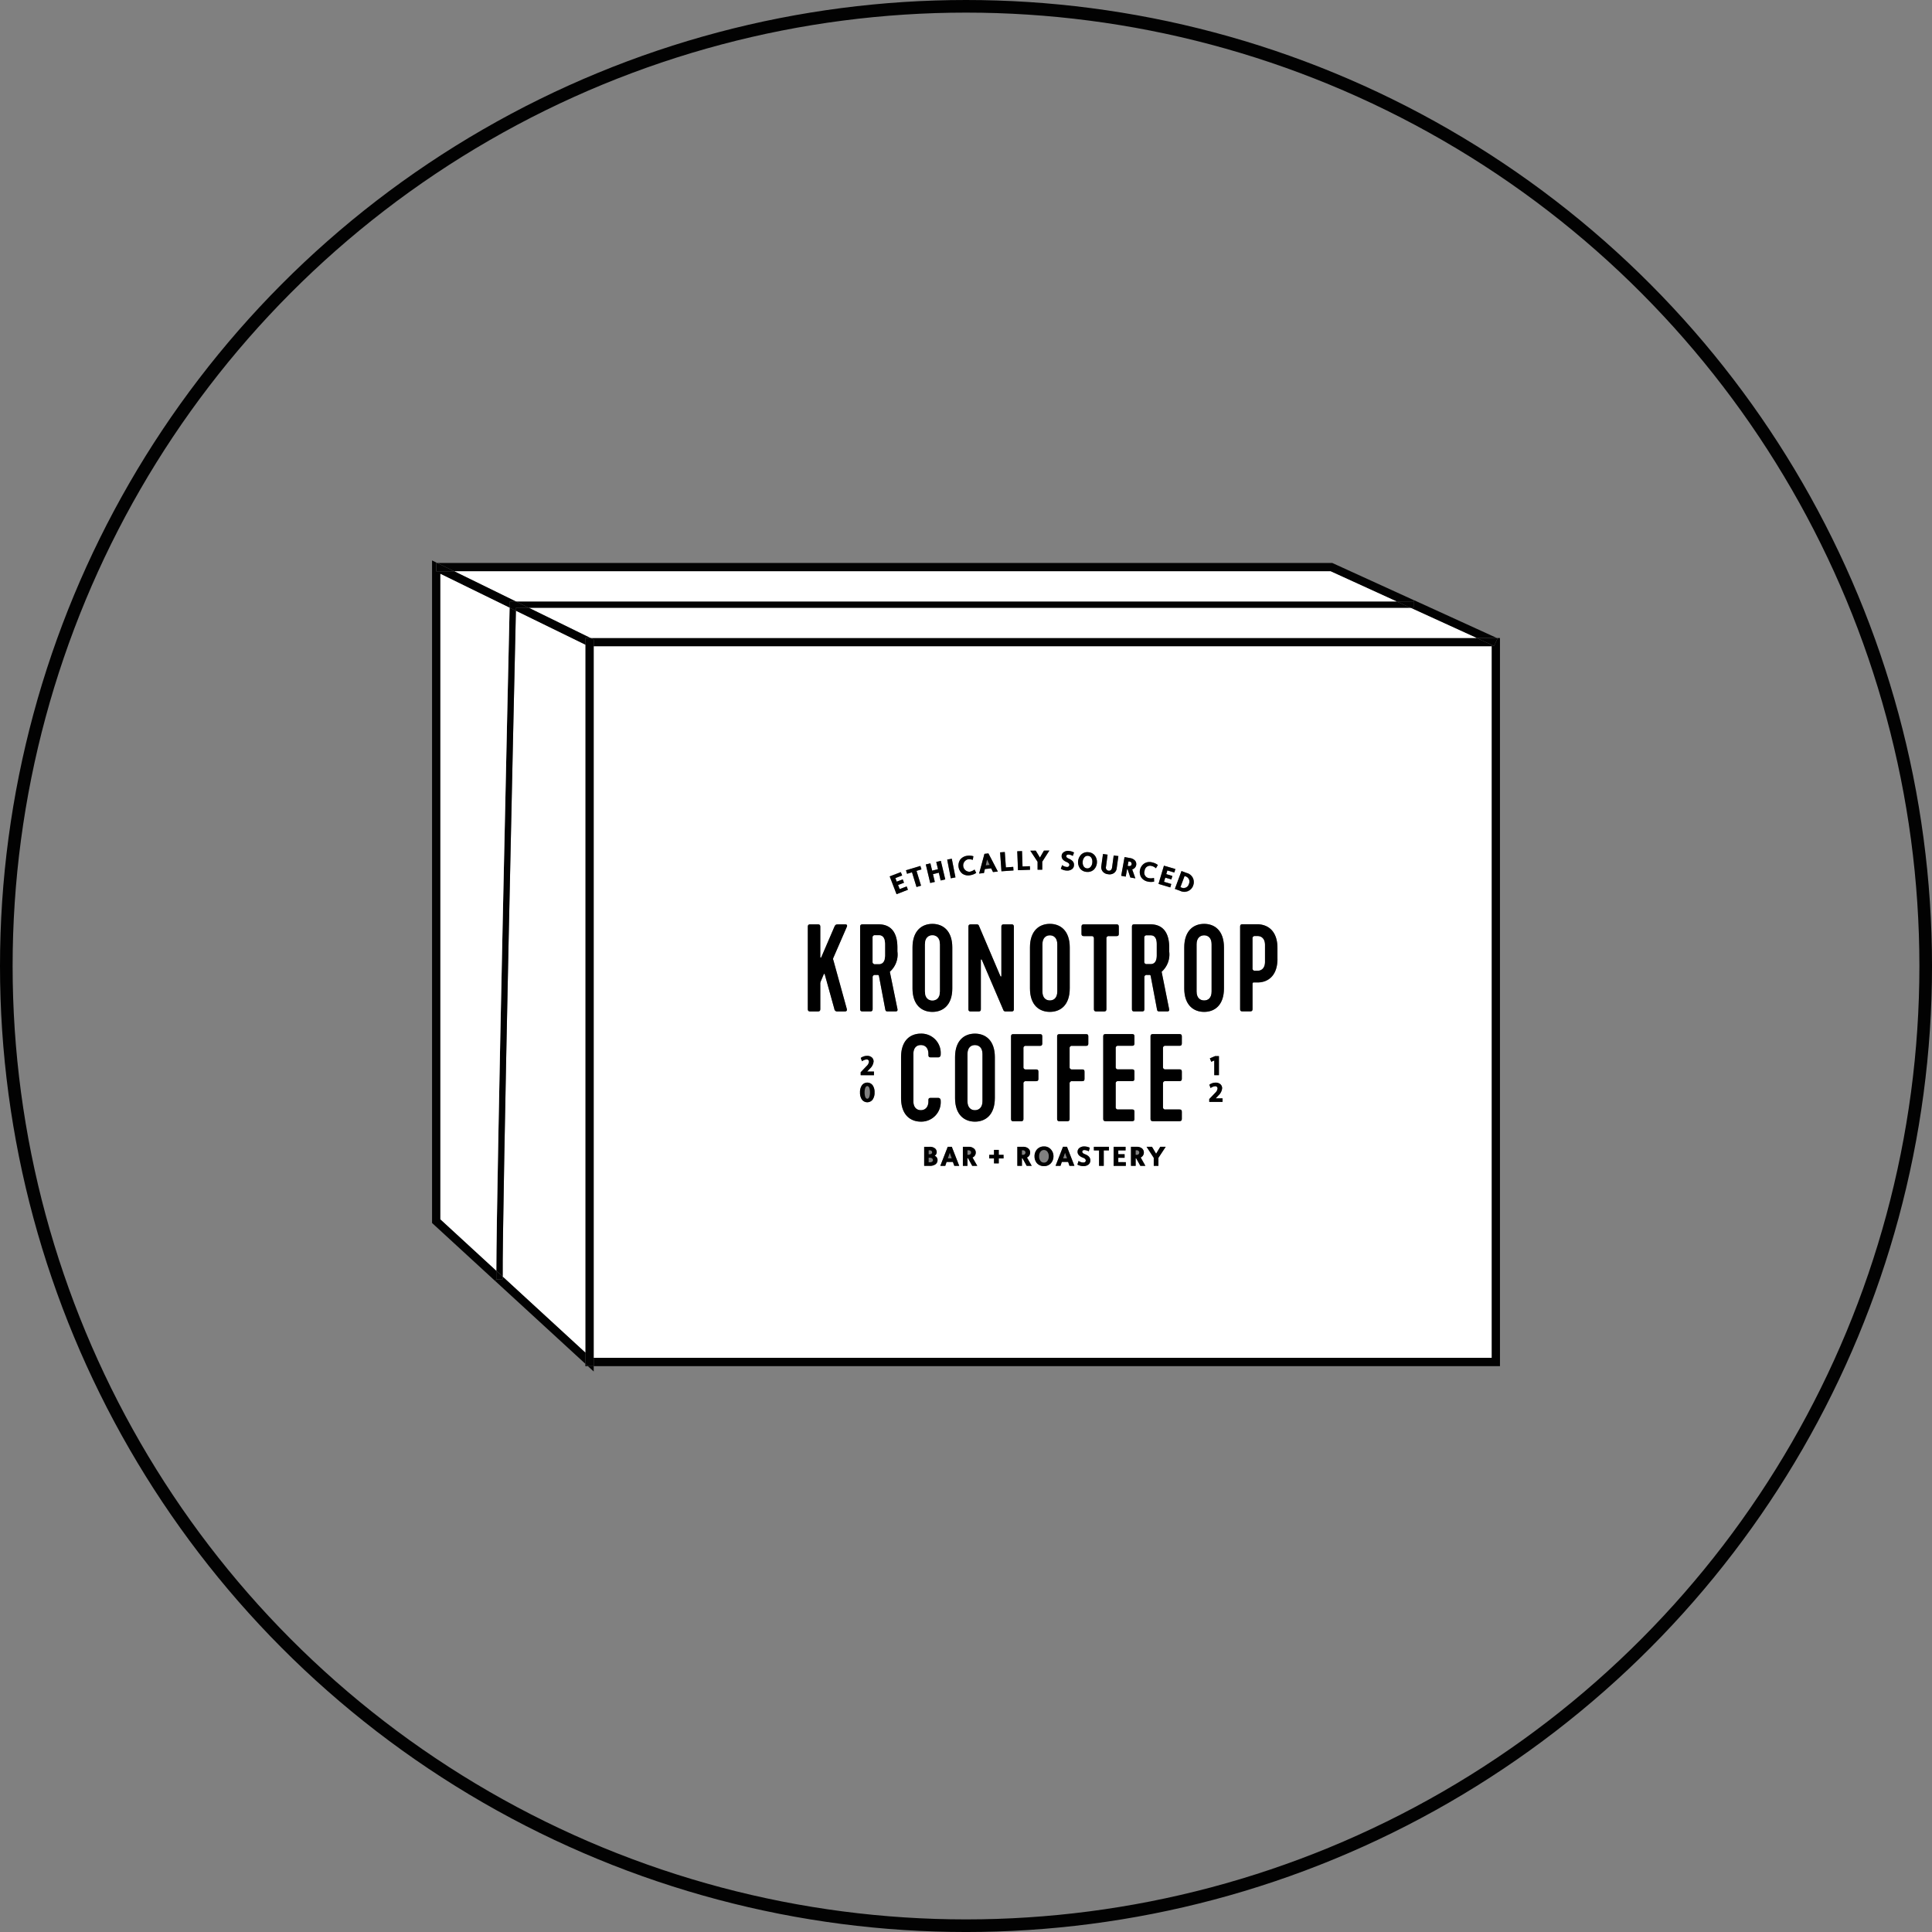 <svg id="_3" data-name="3" xmlns="http://www.w3.org/2000/svg" width="153.089" height="153.089" viewBox="0 0 153.089 153.089">
  <rect x="0" y="0" width="153.089" height="153.089" fill="#808080" stroke="none"/>
  <circle id="Ellipse_11" data-name="Ellipse 11" cx="76.045" cy="76.045" r="76.045" transform="translate(0.5 0.5)" fill="none" stroke="#020202" stroke-width="1"/>
  <g id="Group_107" data-name="Group 107" transform="translate(34.234 44.407)">
    <path id="Path_257" data-name="Path 257" d="M134.789,102.813a.179.179,0,0,1,.172.212c-.013.106-.113.159-.238.139l-.073-.013.066-.351Z" transform="translate(-79.529 -78.949)" fill="#fff"/>
    <path id="Path_258" data-name="Path 258" d="M141.351,104.566a.471.471,0,1,1-.331.881l-.06-.02.331-.888.06.026Z" transform="translate(-81.66 -79.536)" fill="#fff"/>
    <path id="Path_259" data-name="Path 259" d="M129.958,102.288a.605.605,0,0,1,.073.371.582.582,0,0,1-.139.351.329.329,0,0,1-.285.113.352.352,0,0,1-.265-.166.621.621,0,0,1-.073-.364.583.583,0,0,1,.139-.351.319.319,0,0,1,.285-.113A.327.327,0,0,1,129.958,102.288Z" transform="translate(-77.712 -78.721)" fill="#fff"/>
    <path id="Path_260" data-name="Path 260" d="M116.676,125.479v3.742c0,.51-.291.709-.6.709s-.589-.2-.589-.709v-3.742c0-.517.285-.709.589-.709S116.676,124.962,116.676,125.479Z" transform="translate(-73.06 -86.367)" fill="#fff"/>
    <path id="Path_261" data-name="Path 261" d="M150.577,112.439v1.331c0,.51-.285.709-.589.709h-.2a.179.179,0,0,1-.2-.205v-2.345a.176.176,0,0,1,.2-.2h.2C150.292,111.73,150.577,111.929,150.577,112.439Z" transform="translate(-84.573 -81.964)" fill="#fff"/>
    <path id="Path_262" data-name="Path 262" d="M144.086,112.349v3.742c0,.517-.285.709-.589.709s-.6-.192-.6-.709v-3.742c0-.51.285-.709.6-.709S144.086,111.839,144.086,112.349Z" transform="translate(-82.315 -81.933)" fill="#fff"/>
    <path id="Path_263" data-name="Path 263" d="M137.627,112.349v.868c0,.5-.185.7-.49.7h-.3a.176.176,0,0,1-.2-.2v-1.881a.176.176,0,0,1,.2-.2h.3C137.441,111.64,137.627,111.839,137.627,112.349Z" transform="translate(-80.201 -81.933)" fill="#fff"/>
    <path id="Path_264" data-name="Path 264" d="M125.629,112.349v3.742c0,.517-.285.709-.589.709s-.589-.192-.589-.709v-3.742c0-.51.285-.709.589-.709S125.629,111.839,125.629,112.349Z" transform="translate(-76.085 -81.933)" fill="#fff"/>
    <path id="Path_265" data-name="Path 265" d="M142.582,76.07v57.7H70.77v-.662h71.15V76.732l.046-.1.146.066.278-.6-.06-.026Z" transform="translate(-57.96 -69.923)" fill="#020202"/>
    <path id="Path_266" data-name="Path 266" d="M178.056,76.1l-.278.6-.146-.066L176.4,76.07H178Z" transform="translate(-93.626 -69.923)" fill="#020202"/>
    <path id="Path_267" data-name="Path 267" d="M175.319,74.547h-1.6l-5.252-2.4h.258v-.5l.04-.093Z" transform="translate(-90.948 -68.401)" fill="#020202"/>
    <path id="Path_268" data-name="Path 268" d="M141.841,76.633l-.046.1H70.645v-.543L70.4,76.07h70.209Z" transform="translate(-57.835 -69.923)" fill="#020202"/>
    <path id="Path_269" data-name="Path 269" d="M141.92,77.07v56.373H70.77V77.07h71.15ZM124.95,101.829v-.854c0-1.358-.762-1.874-1.576-1.874h-1.186c-.146,0-.192.053-.192.2v6.5c0,.152.04.2.192.2h.6c.139,0,.192-.046.192-.2v-1.9c0-.146,0-.185.1-.192h.3c.815,0,1.576-.517,1.576-1.874Zm-4.239,2.338v-3.232c0-1.358-.755-1.874-1.57-1.874s-1.576.517-1.576,1.874v3.232c0,1.358.755,1.868,1.576,1.868S120.711,105.525,120.711,104.167Zm-.113,9v-.285h-.543l.238-.252a.873.873,0,0,0,.272-.55.417.417,0,0,0-.139-.318.56.56,0,0,0-.384-.126.87.87,0,0,0-.49.166l.1.265a.683.683,0,0,1,.364-.146.172.172,0,0,1,.185.179.529.529,0,0,1-.179.338l-.477.5v.225H120.6Zm-.285-2.12v-1.51h-.3l-.417.179.113.272.238-.106v1.166h.371Zm-2.047-15.022a.719.719,0,0,0-.517-1l-.4-.152-.523,1.417.4.146a.719.719,0,0,0,1.047-.411Zm-.894,18.466v-.53c0-.152-.053-.2-.2-.2h-1.093a.176.176,0,0,1-.2-.2v-1.848a.176.176,0,0,1,.2-.2h1.093c.146,0,.2-.053.2-.2v-.53c0-.152-.053-.2-.2-.2h-1.093a.176.176,0,0,1-.2-.2v-1.477a.173.173,0,0,1,.2-.192h1.093c.146,0,.2-.053.2-.2V108c0-.152-.053-.2-.2-.2h-2.08c-.146,0-.2.046-.2.2v6.5c0,.146.053.2.2.2h2.08c.146,0,.2-.053.2-.2Zm-.6-19.5.086-.278-.907-.265-.431,1.444.934.278.079-.272-.576-.172.1-.331.484.139.079-.272-.484-.146.086-.291.55.166Zm-.4,6.253v-.311c0-1.358-.662-1.835-1.477-1.835h-1.285c-.146,0-.192.053-.192.2v6.5c0,.152.046.2.192.2h.6c.146,0,.192-.046.192-.2v-2.49a.176.176,0,0,1,.2-.2h.185a.1.1,0,0,1,.119.093l.5,2.649c.026.146.086.146.219.146h.616c.079,0,.159-.046.119-.205l-.589-2.934a1.83,1.83,0,0,0,.6-1.61Zm-.854,16.353.576-.874h-.431l-.331.55-.325-.55h-.431l.57.874v.636h.371Zm-.2-22.944.152-.258a1.091,1.091,0,0,0-.444-.205.782.782,0,0,0-.616.073.823.823,0,0,0-.265,1.1.812.812,0,0,0,.53.344,1.078,1.078,0,0,0,.5,0l-.013-.291a.867.867,0,0,1-.431.013.435.435,0,0,1-.311-.583.43.43,0,0,1,.543-.378.726.726,0,0,1,.351.185Zm-.835,23.58-.371-.662a.426.426,0,0,0,.252-.391.415.415,0,0,0-.152-.331.647.647,0,0,0-.424-.126h-.444v1.51h.371v-.6h.04l.331.6h.4ZM113.757,94.4a.431.431,0,0,0-.093-.358.667.667,0,0,0-.4-.2l-.431-.079-.265,1.484.358.066.106-.583h.046l.212.649.4.073-.252-.715a.426.426,0,0,0,.318-.338Zm-.139,20.089v-.53c0-.152-.046-.2-.2-.2h-1.093a.173.173,0,0,1-.192-.2v-1.848a.173.173,0,0,1,.192-.2h1.093c.152,0,.2-.053.2-.2v-.53c0-.152-.046-.2-.2-.2h-1.093a.173.173,0,0,1-.192-.2v-1.477a.17.17,0,0,1,.192-.192h1.093c.152,0,.2-.053.2-.2V108c0-.152-.046-.2-.2-.2h-2.073c-.152,0-.2.046-.2.2v6.5c0,.146.046.2.2.2h2.073c.152,0,.2-.053.2-.2Zm-.682,3.742v-.291h-.6V117.6h.5v-.285h-.5v-.3h.576v-.285h-.947v1.51h.967Zm-.556-18.407V99.3c0-.146-.046-.2-.192-.2h-2.563c-.146,0-.2.053-.2.2v.53c0,.152.053.2.2.2h.6q.185,0,.185.2v5.57c0,.152.053.2.2.2h.59c.146,0,.2-.046.2-.2v-5.57a.176.176,0,0,1,.2-.2h.589c.146,0,.192-.046.192-.2Zm-.166-5.186.132-.954-.371-.046-.126.947c-.026.179-.132.278-.278.258a.248.248,0,0,1-.205-.318l.126-.954-.364-.053-.132.954a.551.551,0,0,0,.113.437.61.61,0,0,0,.424.212.6.6,0,0,0,.464-.093A.521.521,0,0,0,112.213,94.642ZM111.6,117.01v-.285h-1.192v.285h.411v1.225h.371V117.01h.411Zm-.954-22.778a.782.782,0,0,0-.159-.576.69.69,0,0,0-.517-.272.7.7,0,0,0-.563.179.859.859,0,0,0-.093,1.113.707.707,0,0,0,.517.265.723.723,0,0,0,.563-.172.79.79,0,0,0,.252-.537Zm-.676,23.9a.409.409,0,0,0,.152-.338c0-.212-.126-.364-.411-.477-.172-.066-.232-.126-.232-.205s.06-.132.166-.132a.79.79,0,0,1,.351.1l.079-.285a1.049,1.049,0,0,0-.437-.1.618.618,0,0,0-.384.119.383.383,0,0,0-.146.3c0,.212.146.364.424.47.152.053.225.126.225.225s-.073.159-.192.159a.66.66,0,0,1-.378-.126l-.093.291a1.012,1.012,0,0,0,.47.119.625.625,0,0,0,.4-.119Zm-.007-9.611V108c0-.152-.046-.2-.192-.2h-2.08c-.146,0-.2.046-.2.2v6.5c0,.146.053.2.2.2h.589c.146,0,.2-.053.2-.2v-2.775a.176.176,0,0,1,.2-.2h.788c.146,0,.192-.053.192-.2v-.53c0-.152-.046-.2-.192-.2h-.788a.176.176,0,0,1-.2-.2v-1.477a.173.173,0,0,1,.2-.192h1.093c.146,0,.192-.053.192-.2Zm-1.1,9.71-.589-1.51h-.318l-.589,1.51h.391l.106-.311h.5l.106.311Zm-.132-24.553.1-.278a1.1,1.1,0,0,0-.437-.126.562.562,0,0,0-.384.106.356.356,0,0,0-.159.291c-.013.205.119.371.4.484.146.066.219.139.212.238a.172.172,0,0,1-.2.152.627.627,0,0,1-.371-.146l-.106.285a.93.93,0,0,0,.464.146.616.616,0,0,0,.411-.106.4.4,0,0,0,.166-.325c.013-.212-.106-.371-.384-.5-.172-.073-.232-.132-.225-.212s.066-.132.172-.126a.7.7,0,0,1,.344.113Zm-.238,10.485v-3.232c0-1.358-.755-1.874-1.576-1.874s-1.576.517-1.576,1.874v3.232c0,1.358.762,1.868,1.576,1.868S108.491,105.525,108.491,104.167Zm-1.5,13.87a.8.8,0,0,0,.212-.556.787.787,0,0,0-.212-.556.682.682,0,0,0-.537-.225.719.719,0,0,0-.55.225.8.8,0,0,0-.2.556.807.807,0,0,0,.2.556.728.728,0,0,0,.55.219A.689.689,0,0,0,106.987,118.036Zm-.676-23.9.563-.881h-.431l-.318.556-.331-.55h-.431l.576.881v.629h.371v-.636Zm0,14.393V108c0-.152-.053-.2-.2-.2h-2.08c-.146,0-.192.046-.192.2v6.5c0,.146.046.2.192.2h.59c.152,0,.2-.053.2-.2v-2.775a.176.176,0,0,1,.2-.2h.788c.146,0,.2-.053.2-.2v-.53c0-.152-.053-.2-.2-.2h-.788a.176.176,0,0,1-.2-.2v-1.477a.173.173,0,0,1,.2-.192h1.093c.146,0,.2-.053.2-.2Zm-.835,9.71-.378-.662a.416.416,0,0,0,.252-.391.4.4,0,0,0-.152-.331.635.635,0,0,0-.424-.126h-.437v1.51h.364v-.6h.046l.331.6Zm-.132-23.461-.013-.285-.583.02-.04-1.219-.378.013.06,1.5.954-.033ZM104.06,105.8V99.3c0-.146-.046-.2-.2-.2h-.589c-.146,0-.2.053-.2.2v3.888c0,.053-.046.073-.079.013L101.3,99.232c-.04-.113-.093-.132-.2-.132h-.444c-.146,0-.2.053-.2.2v6.5c0,.152.053.2.2.2h.59c.152,0,.2-.046.2-.2v-3.875c0-.053.046-.079.079-.013l1.7,3.967a.177.177,0,0,0,.192.119h.444c.152,0,.2-.046.2-.2Zm-.026-10.969-.02-.285-.583.04-.086-1.219-.371.026.106,1.5.954-.066Zm-.788,22.818v-.285h-.378v-.391h-.378v.391h-.378v.285h.378v.391h.378v-.391Zm-.45-22.732-.748-1.437-.311.033-.424,1.563.384-.04.073-.318.5-.053.146.291.384-.04Zm-.238,17.943v-3.232c0-1.358-.755-1.868-1.576-1.868s-1.576.51-1.576,1.868v3.232c0,1.358.762,1.874,1.576,1.874S102.556,114.215,102.556,112.857Zm-1.391,5.378-.378-.662a.422.422,0,0,0,.258-.391.4.4,0,0,0-.159-.331.623.623,0,0,0-.424-.126h-.437v1.51h.364v-.6h.046l.331.6Zm-.086-23.215-.132-.265a.909.909,0,0,1-.384.172.5.5,0,0,1-.152-.98.917.917,0,0,1,.4.04l.046-.291a1.222,1.222,0,0,0-.49-.033.829.829,0,0,0-.55.3.834.834,0,0,0,.172,1.119.808.808,0,0,0,.616.119,1.14,1.14,0,0,0,.477-.185Zm-1.345,23.215-.589-1.51h-.318l-.589,1.51h.391l.106-.311h.5l.113.311h.391Zm-.3-22.858L99.145,93.9l-.364.066.285,1.484.371-.073Zm-.252,8.789v-3.232c0-1.358-.762-1.874-1.576-1.874s-1.576.517-1.576,1.874v3.232c0,1.358.762,1.868,1.576,1.868S99.185,105.525,99.185,104.167Zm-.556-8.63-.351-1.47-.364.086.139.576-.464.113-.139-.576-.364.086.351,1.47.364-.086-.146-.616.464-.113.146.616ZM98.264,113.1c.007-.139-.053-.252-.2-.252h-.583c-.146,0-.192.046-.192.192v.073c0,.51-.285.709-.6.709s-.589-.2-.589-.709v-3.742c0-.517.285-.709.589-.709s.6.192.6.709v.066c0,.146.046.2.192.2h.583c.146,0,.205-.119.2-.258a1.533,1.533,0,0,0-1.57-1.623c-.815,0-1.57.51-1.57,1.868v3.232c0,1.358.755,1.874,1.57,1.874a1.539,1.539,0,0,0,1.57-1.629Zm-.477,4.332a.323.323,0,0,0,.166-.278.38.38,0,0,0-.146-.311.645.645,0,0,0-.411-.119h-.437v1.51h.457a.75.75,0,0,0,.444-.126.414.414,0,0,0,.159-.338.366.366,0,0,0-.232-.338ZM96.741,94.742l-.086-.272-1.139.344.086.278.391-.119.358,1.166.358-.106-.358-1.172.391-.119Zm-1.073,1.616-.1-.265-.556.212-.126-.325.47-.179-.1-.265-.477.179-.106-.285.537-.205L95.1,94.96l-.881.338.543,1.411.9-.351Zm-.954,9.637c.079,0,.159-.046.119-.205l-.6-2.934a1.812,1.812,0,0,0,.6-1.61v-.311c0-1.358-.656-1.835-1.477-1.835H92.085c-.146,0-.2.053-.2.2v6.5c0,.152.053.2.2.2h.589c.146,0,.2-.046.2-.2v-2.49a.176.176,0,0,1,.2-.2h.185a.1.1,0,0,1,.119.093l.5,2.649c.033.146.093.146.219.146h.623Zm-1.735,5.054v-.291h-.543l.238-.252a.875.875,0,0,0,.272-.543.421.421,0,0,0-.139-.325.554.554,0,0,0-.378-.126.874.874,0,0,0-.5.166l.1.265a.683.683,0,0,1,.364-.146.172.172,0,0,1,.185.179.529.529,0,0,1-.179.338l-.477.5v.232Zm.046,1.364a.915.915,0,0,0-.152-.563.53.53,0,0,0-.848,0,.96.96,0,0,0-.152.563.983.983,0,0,0,.152.57.53.53,0,0,0,.848,0A.923.923,0,0,0,93.025,112.413ZM90.826,99.3c.046-.106.026-.2-.119-.2h-.583c-.146,0-.205.02-.285.2l-1.033,2.4c-.033.06-.079.04-.079-.013V99.3c0-.146-.053-.2-.2-.2h-.589c-.146,0-.2.053-.2.2v6.5c0,.152.053.2.2.2h.589c.146,0,.2-.046.2-.2v-1.954a.442.442,0,0,1,.04-.238l.232-.55c.02-.053.073-.04.079,0l.762,2.742a.22.22,0,0,0,.252.2h.583c.152,0,.179-.086.152-.2l-1.066-3.868a.2.2,0,0,1,0-.179L90.826,99.3Z" transform="translate(-57.96 -70.261)" fill="#fff"/>
    <path id="Path_270" data-name="Path 270" d="M138.111,74.848H67.9L63,72.45h69.858Z" transform="translate(-55.337 -68.701)" fill="#fff"/>
    <path id="Path_271" data-name="Path 271" d="M129.456,70.051l-.04.093h-1.345l-5.239-2.391H53.4L52.04,67.09h70.931l.066.033Z" transform="translate(-51.636 -66.891)" fill="#020202"/>
    <path id="Path_272" data-name="Path 272" d="M168.175,71.7v.5h-.258l-1.086-.5Z" transform="translate(-90.395 -68.448)" fill="#020202"/>
    <path id="Path_273" data-name="Path 273" d="M132.342,72.2H62.483l-1.013-.5h69.785Z" transform="translate(-54.82 -68.448)" fill="#020202"/>
    <path id="Path_274" data-name="Path 274" d="M128.764,70.481H58.972L54.09,68.09h69.434Z" transform="translate(-52.328 -67.229)" fill="#fff"/>
    <path id="Path_275" data-name="Path 275" d="M151.064,112.2v.854c0,1.358-.762,1.874-1.576,1.874h-.3c-.1.007-.1.046-.1.192v1.9c0,.152-.053.2-.192.2h-.6c-.152,0-.192-.046-.192-.2v-6.5c0-.146.046-.2.192-.2h1.186C150.3,110.33,151.064,110.847,151.064,112.2Zm-.987,1.093v-1.331c0-.51-.285-.709-.59-.709h-.2a.176.176,0,0,0-.2.2V113.8a.179.179,0,0,0,.2.205h.2C149.792,114.006,150.077,113.807,150.077,113.3Z" transform="translate(-84.074 -81.491)"/>
    <path id="Path_276" data-name="Path 276" d="M144.566,112.144v3.232c0,1.358-.755,1.868-1.57,1.868s-1.576-.51-1.576-1.868v-3.232c0-1.358.755-1.874,1.576-1.874S144.566,110.787,144.566,112.144Zm-.98,3.484v-3.742c0-.51-.285-.709-.589-.709s-.6.2-.6.709v3.742c0,.517.285.709.6.709S143.586,116.145,143.586,115.628Z" transform="translate(-81.815 -81.471)"/>
    <path id="Path_277" data-name="Path 277" d="M145.463,130.505v.285H144.41v-.225l.477-.5a.529.529,0,0,0,.179-.338.172.172,0,0,0-.185-.179.683.683,0,0,0-.364.146l-.1-.265a.87.87,0,0,1,.49-.166.56.56,0,0,1,.384.126.417.417,0,0,1,.139.318.873.873,0,0,1-.272.55l-.238.252h.543Z" transform="translate(-82.824 -87.883)"/>
    <path id="Path_278" data-name="Path 278" d="M145.2,126.09v1.51h-.371v-1.166l-.238.106-.113-.272.417-.179Z" transform="translate(-82.848 -86.812)"/>
    <path id="Path_279" data-name="Path 279" d="M141.227,104.1a.758.758,0,1,1-.53,1.411l-.4-.146.523-1.417.4.152Zm.179.868a.417.417,0,0,0-.278-.6l-.06-.026-.331.888.06.02a.418.418,0,0,0,.609-.278Z" transform="translate(-81.437 -79.337)"/>
    <path id="Path_280" data-name="Path 280" d="M139.867,129.626v.53c0,.146-.053.2-.2.2h-2.08c-.146,0-.2-.053-.2-.2v-6.5c0-.152.053-.2.2-.2h2.08c.146,0,.2.046.2.2v.53c0,.146-.053.2-.2.2h-1.093a.173.173,0,0,0-.2.192v1.477a.176.176,0,0,0,.2.2h1.093c.146,0,.2.046.2.2v.53c0,.146-.053.2-.2.2h-1.093a.176.176,0,0,0-.2.2v1.848a.176.176,0,0,0,.2.2h1.093c.146,0,.2.046.2.2Z" transform="translate(-80.454 -85.924)"/>
    <path id="Path_281" data-name="Path 281" d="M139.678,103.575l-.086.278-.55-.166-.086.291.484.146-.079.272-.484-.139-.1.331.576.172-.079.272-.934-.278.431-1.444Z" transform="translate(-80.775 -79.121)"/>
    <path id="Path_282" data-name="Path 282" d="M138.114,112.165v.311a1.83,1.83,0,0,1-.6,1.61l.589,2.934c.04.159-.04.205-.119.205h-.616c-.132,0-.192,0-.219-.146l-.5-2.649a.1.1,0,0,0-.119-.093h-.185a.176.176,0,0,0-.2.2v2.49c0,.152-.046.2-.192.2h-.6c-.146,0-.192-.046-.192-.2v-6.5c0-.146.046-.2.192-.2h1.285c.815,0,1.477.477,1.477,1.835Zm-.987.609v-.868c0-.51-.185-.709-.49-.709h-.3a.176.176,0,0,0-.2.2v1.881a.176.176,0,0,0,.2.2h.3c.3,0,.49-.2.49-.7Z" transform="translate(-79.701 -81.491)"/>
    <path id="Path_283" data-name="Path 283" d="M138.427,136.94l-.576.874v.636h-.371v-.636l-.57-.874h.431l.325.55.331-.55Z" transform="translate(-80.292 -90.476)"/>
    <path id="Path_284" data-name="Path 284" d="M137.527,103.109l-.152.258a.726.726,0,0,0-.351-.185.43.43,0,0,0-.543.378.435.435,0,0,0,.311.583.867.867,0,0,0,.431-.013l.013.291a1.078,1.078,0,0,1-.5,0,.812.812,0,0,1-.53-.344.823.823,0,0,1,.265-1.1.782.782,0,0,1,.616-.073,1.091,1.091,0,0,1,.444.205Z" transform="translate(-80.015 -78.973)"/>
    <path id="Path_285" data-name="Path 285" d="M135.818,137.788l.371.662h-.4l-.331-.6h-.04v.6h-.371v-1.51h.444a.647.647,0,0,1,.424.126.415.415,0,0,1,.152.331.426.426,0,0,1-.252.391Zm-.113-.391a.188.188,0,0,0-.212-.179h-.073v.358h.073a.188.188,0,0,0,.212-.179Z" transform="translate(-79.664 -90.476)"/>
    <path id="Path_286" data-name="Path 286" d="M134.973,102.558a.431.431,0,0,1,.093.358.426.426,0,0,1-.318.338l.252.715-.4-.073-.212-.642h-.046l-.106.576-.358-.066.265-1.484.431.079a.667.667,0,0,1,.4.2Zm-.272.291a.179.179,0,0,0-.172-.212l-.073-.013-.066.351.073.013C134.589,103.009,134.688,102.956,134.7,102.85Z" transform="translate(-79.269 -78.773)"/>
    <path id="Path_287" data-name="Path 287" d="M134.2,129.626v.53c0,.146-.046.2-.2.2h-2.073c-.152,0-.2-.053-.2-.2v-6.5c0-.152.046-.2.2-.2H134c.152,0,.2.046.2.2v.53c0,.146-.046.2-.2.2h-1.093a.17.17,0,0,0-.192.192v1.477a.173.173,0,0,0,.192.2H134c.152,0,.2.046.2.2v.53c0,.146-.046.2-.2.2h-1.093a.173.173,0,0,0-.192.2v1.848a.173.173,0,0,0,.192.2H134c.152,0,.2.046.2.2Z" transform="translate(-78.543 -85.924)"/>
    <path id="Path_288" data-name="Path 288" d="M133.937,138.159v.291h-.967v-1.51h.947v.285h-.576v.3h.5v.285h-.5v.344Z" transform="translate(-78.962 -90.476)"/>
    <path id="Path_289" data-name="Path 289" d="M132.084,110.529v.53c0,.152-.046.2-.192.2H131.3a.176.176,0,0,0-.2.2v5.57c0,.152-.053.2-.2.2h-.589c-.146,0-.2-.046-.2-.2v-5.57q0-.2-.185-.2h-.6c-.146,0-.2-.046-.2-.2v-.53c0-.146.053-.2.2-.2h2.563c.146,0,.192.053.192.2Z" transform="translate(-77.665 -81.491)"/>
    <path id="Path_290" data-name="Path 290" d="M132.848,102.076l-.132.954a.521.521,0,0,1-.219.391.6.6,0,0,1-.464.093.61.61,0,0,1-.424-.212.551.551,0,0,1-.113-.437l.132-.954.364.053-.126.954a.248.248,0,0,0,.205.318c.146.02.252-.079.278-.258l.126-.947Z" transform="translate(-78.463 -78.648)"/>
    <path id="Path_291" data-name="Path 291" d="M131.8,136.94v.285h-.411v1.225h-.371v-1.225h-.411v-.285Z" transform="translate(-78.165 -90.476)"/>
    <path id="Path_292" data-name="Path 292" d="M130.049,101.97a.859.859,0,0,1-.093,1.113.723.723,0,0,1-.563.172.707.707,0,0,1-.517-.265.859.859,0,0,1,.093-1.113.7.7,0,0,1,.563-.179A.69.69,0,0,1,130.049,101.97Zm-.205.543a.605.605,0,0,0-.073-.371.344.344,0,0,0-.265-.159.319.319,0,0,0-.285.113.583.583,0,0,0-.139.351.621.621,0,0,0,.073.364.352.352,0,0,0,.265.166.348.348,0,0,0,.285-.113.582.582,0,0,0,.139-.351Z" transform="translate(-77.525 -78.575)"/>
    <path id="Path_293" data-name="Path 293" d="M129.657,138a.409.409,0,0,1-.152.338.625.625,0,0,1-.4.119,1.012,1.012,0,0,1-.47-.119l.093-.291a.66.66,0,0,0,.378.126c.119,0,.192-.066.192-.159s-.073-.172-.225-.225c-.278-.106-.424-.258-.424-.47a.383.383,0,0,1,.146-.3.6.6,0,0,1,.384-.119,1.026,1.026,0,0,1,.437.1l-.079.285a.789.789,0,0,0-.351-.1c-.106,0-.166.053-.166.132s.06.139.232.205C129.531,137.635,129.657,137.788,129.657,138Z" transform="translate(-77.496 -90.462)"/>
    <path id="Path_294" data-name="Path 294" d="M128.681,123.659v.53c0,.146-.046.2-.192.2H127.4a.173.173,0,0,0-.2.192v1.477a.176.176,0,0,0,.2.2h.788c.146,0,.192.046.192.2v.53c0,.146-.046.2-.192.2H127.4a.176.176,0,0,0-.2.2v2.775c0,.146-.053.2-.2.2h-.59c-.146,0-.2-.053-.2-.2v-6.5c0-.152.053-.2.2-.2h2.08C128.634,123.46,128.681,123.506,128.681,123.659Z" transform="translate(-76.679 -85.924)"/>
    <path id="Path_295" data-name="Path 295" d="M126.927,136.94l.589,1.51h-.391l-.106-.311h-.5l-.106.311h-.391l.589-1.51Zm0,.914-.152-.437-.152.437h.3Z" transform="translate(-76.615 -90.476)"/>
    <path id="Path_296" data-name="Path 296" d="M127.7,101.665l-.1.278a.7.7,0,0,0-.344-.113c-.106,0-.166.046-.172.126s.053.139.225.212c.278.126.4.285.384.5a.379.379,0,0,1-.166.325.616.616,0,0,1-.411.106.869.869,0,0,1-.464-.146l.106-.285a.673.673,0,0,0,.371.146.172.172,0,0,0,.2-.152c.007-.1-.066-.172-.212-.238-.278-.113-.411-.278-.4-.484a.356.356,0,0,1,.159-.291.562.562,0,0,1,.384-.106,1,1,0,0,1,.437.126Z" transform="translate(-76.828 -78.523)"/>
    <path id="Path_297" data-name="Path 297" d="M126.113,112.144v3.232c0,1.358-.755,1.868-1.576,1.868s-1.576-.51-1.576-1.868v-3.232c0-1.358.762-1.874,1.576-1.874S126.113,110.787,126.113,112.144Zm-.987,3.484v-3.742c0-.51-.285-.709-.589-.709s-.589.2-.589.709v3.742c0,.517.285.709.589.709S125.126,116.145,125.126,115.628Z" transform="translate(-75.582 -81.471)"/>
    <path id="Path_298" data-name="Path 298" d="M125.007,137.682a.8.8,0,0,1-.212.556.7.7,0,0,1-.537.219.739.739,0,0,1-.55-.219.819.819,0,0,1-.2-.556.807.807,0,0,1,.2-.556.71.71,0,0,1,.55-.225.672.672,0,0,1,.537.225A.776.776,0,0,1,125.007,137.682Zm-.371,0a.567.567,0,0,0-.106-.364.336.336,0,0,0-.272-.139.348.348,0,0,0-.278.139.567.567,0,0,0-.106.364.548.548,0,0,0,.106.358.33.33,0,0,0,.278.139.319.319,0,0,0,.272-.139A.56.56,0,0,0,124.636,137.682Z" transform="translate(-75.768 -90.462)"/>
    <path id="Path_299" data-name="Path 299" d="M124.51,101.5l-.563.881v.636h-.371v-.629l-.576-.874.431-.007.331.55.318-.55Z" transform="translate(-75.595 -78.51)"/>
    <path id="Path_300" data-name="Path 300" d="M123.171,123.659v.53c0,.146-.053.2-.2.2h-1.093a.173.173,0,0,0-.2.192v1.477a.176.176,0,0,0,.2.2h.788c.146,0,.2.046.2.2v.53c0,.146-.053.2-.2.2h-.788a.176.176,0,0,0-.2.2v2.775c0,.146-.046.2-.2.2h-.589c-.146,0-.192-.053-.192-.2v-6.5c0-.152.046-.2.192-.2h2.08C123.118,123.46,123.171,123.506,123.171,123.659Z" transform="translate(-74.819 -85.924)"/>
    <path id="Path_301" data-name="Path 301" d="M122.212,137.788l.378.662h-.4l-.331-.6h-.046v.6h-.364v-1.51h.437a.635.635,0,0,1,.424.126.4.4,0,0,1,.152.331.416.416,0,0,1-.252.391Zm-.113-.391a.188.188,0,0,0-.212-.179h-.073v.358h.073a.188.188,0,0,0,.212-.179Z" transform="translate(-75.072 -90.476)"/>
    <path id="Path_302" data-name="Path 302" d="M122.44,102.759l.013.285-.954.033-.06-1.5.378-.013.04,1.219Z" transform="translate(-75.069 -78.53)"/>
    <path id="Path_303" data-name="Path 303" d="M119.2,110.529v6.5c0,.152-.046.2-.2.2h-.444a.177.177,0,0,1-.192-.119l-1.7-3.967c-.033-.066-.079-.04-.079.013v3.875c0,.152-.046.2-.2.2H115.8c-.146,0-.2-.046-.2-.2v-6.5c0-.146.053-.2.2-.2h.444c.106,0,.159.02.2.132l1.689,3.967c.033.06.079.04.079-.013v-3.888c0-.146.053-.2.2-.2H119c.152,0,.2.053.2.2Z" transform="translate(-73.097 -81.491)"/>
    <path id="Path_304" data-name="Path 304" d="M120.43,102.849l.02.285-.954.066-.106-1.5.371-.026.086,1.219Z" transform="translate(-74.377 -78.567)"/>
    <path id="Path_305" data-name="Path 305" d="M119.223,137.7v.285h-.378v.391h-.378v-.391h-.378V137.7h.378v-.391h.378v.391Z" transform="translate(-73.938 -90.601)"/>
    <path id="Path_306" data-name="Path 306" d="M117.615,101.84l.748,1.437-.384.04-.146-.291-.5.053-.073.318-.384.04.424-1.563.311-.033Zm.093.914-.2-.424-.1.457Z" transform="translate(-73.529 -78.625)"/>
    <path id="Path_307" data-name="Path 307" d="M117.153,125.268V128.5c0,1.358-.755,1.874-1.576,1.874S114,129.858,114,128.5v-3.232c0-1.358.762-1.868,1.576-1.868S117.153,123.91,117.153,125.268Zm-.98,3.491v-3.742c0-.517-.291-.709-.6-.709s-.589.192-.589.709v3.742c0,.51.285.709.589.709S116.173,129.268,116.173,128.758Z" transform="translate(-72.557 -85.904)"/>
    <path id="Path_308" data-name="Path 308" d="M115.7,137.788l.378.662h-.4l-.331-.6H115.3v.6h-.364v-1.51h.437a.623.623,0,0,1,.424.126.4.4,0,0,1,.159.331A.422.422,0,0,1,115.7,137.788Zm-.113-.391c0-.106-.079-.179-.212-.179H115.3v.358h.073c.132,0,.212-.073.212-.179Z" transform="translate(-72.874 -90.476)"/>
    <path id="Path_309" data-name="Path 309" d="M115.678,103.207l.132.265a1.141,1.141,0,0,1-.477.185.808.808,0,0,1-.616-.119.834.834,0,0,1-.172-1.119.829.829,0,0,1,.55-.3,1.222,1.222,0,0,1,.49.033l-.046.291a.827.827,0,0,0-.4-.04.5.5,0,0,0,.152.98.909.909,0,0,0,.384-.172Z" transform="translate(-72.691 -78.714)"/>
    <path id="Path_310" data-name="Path 310" d="M113.147,136.94l.589,1.51h-.391l-.113-.311h-.5l-.106.311h-.391l.589-1.51Zm-.007.914-.152-.437-.152.437Z" transform="translate(-71.962 -90.476)"/>
    <path id="Path_311" data-name="Path 311" d="M113.424,102.48l.291,1.477-.371.073-.285-1.484Z" transform="translate(-72.239 -78.841)"/>
    <path id="Path_312" data-name="Path 312" d="M112.063,112.144v3.232c0,1.358-.762,1.868-1.576,1.868s-1.576-.51-1.576-1.868v-3.232c0-1.358.762-1.874,1.576-1.874S112.063,110.787,112.063,112.144Zm-.987,3.484v-3.742c0-.51-.285-.709-.589-.709s-.589.2-.589.709v3.742c0,.517.285.709.589.709S111.076,116.145,111.076,115.628Z" transform="translate(-70.838 -81.471)"/>
    <path id="Path_313" data-name="Path 313" d="M111.692,102.73l.351,1.47-.364.086-.146-.616-.464.113.146.616-.364.086-.351-1.47.364-.086.139.576.464-.113-.139-.576Z" transform="translate(-71.375 -78.925)"/>
    <path id="Path_314" data-name="Path 314" d="M110.481,128.493c.146,0,.205.113.2.252a1.539,1.539,0,0,1-1.57,1.629c-.815,0-1.57-.517-1.57-1.874v-3.232c0-1.358.755-1.868,1.57-1.868a1.533,1.533,0,0,1,1.57,1.623c.007.139-.053.258-.2.258H109.9c-.146,0-.192-.053-.192-.2v-.066c0-.517-.285-.709-.6-.709s-.59.192-.59.709v3.742c0,.51.285.709.59.709s.6-.2.6-.709v-.073c0-.146.046-.192.192-.192Z" transform="translate(-70.375 -85.904)"/>
    <path id="Path_315" data-name="Path 315" d="M111.579,112.349v3.742c0,.517-.285.709-.59.709s-.589-.192-.589-.709v-3.742c0-.51.285-.709.589-.709S111.579,111.839,111.579,112.349Z" transform="translate(-71.341 -81.933)" fill="#fff"/>
    <path id="Path_316" data-name="Path 316" d="M111.3,137.371a.323.323,0,0,1-.166.278.366.366,0,0,1,.232.338.414.414,0,0,1-.159.338.75.75,0,0,1-.444.126h-.457v-1.51h.437a.645.645,0,0,1,.411.119.38.38,0,0,1,.146.311Zm-.3.616c0-.106-.1-.179-.238-.179h-.1v.358h.1C110.906,138.165,111.005,138.1,111.005,137.986Zm-.066-.609c0-.093-.073-.159-.192-.159h-.079v.311h.079C110.866,137.529,110.939,137.463,110.939,137.377Z" transform="translate(-71.311 -90.476)"/>
    <path id="Path_317" data-name="Path 317" d="M109.269,103.34l.086.272-.391.119.358,1.172-.358.106-.358-1.166-.391.119-.086-.278Z" transform="translate(-70.575 -79.131)"/>
    <path id="Path_318" data-name="Path 318" d="M107.525,105.213l.1.265-.9.351-.543-1.411.881-.338.106.265-.537.205.106.285.477-.179.1.265-.47.179.126.325Z" transform="translate(-69.916 -79.381)"/>
    <path id="Path_319" data-name="Path 319" d="M105.6,117.02c.04.159-.04.205-.119.205h-.623c-.126,0-.185,0-.219-.146l-.5-2.649a.1.1,0,0,0-.119-.093h-.185a.176.176,0,0,0-.2.2v2.49c0,.152-.053.2-.2.2h-.59c-.146,0-.2-.046-.2-.2v-6.5c0-.146.053-.2.2-.2h1.278c.821,0,1.477.477,1.477,1.835v.311a1.812,1.812,0,0,1-.6,1.61Zm-.98-4.246v-.868c0-.51-.185-.709-.49-.709h-.291a.176.176,0,0,0-.2.2v1.881a.176.176,0,0,0,.2.2h.291c.3,0,.49-.2.49-.7Z" transform="translate(-68.724 -81.491)"/>
    <path id="Path_320" data-name="Path 320" d="M105.12,112.349v.868c0,.5-.185.7-.49.7h-.291a.176.176,0,0,1-.2-.2v-1.881a.176.176,0,0,1,.2-.2h.291C104.935,111.64,105.12,111.839,105.12,112.349Z" transform="translate(-69.227 -81.933)" fill="#fff"/>
    <path id="Path_321" data-name="Path 321" d="M103.763,127.3v.291H102.71v-.232l.477-.5a.529.529,0,0,0,.179-.338.172.172,0,0,0-.185-.179.683.683,0,0,0-.364.146l-.1-.265a.874.874,0,0,1,.5-.166.554.554,0,0,1,.378.126.421.421,0,0,1,.139.325.875.875,0,0,1-.272.543l-.238.252h.543Z" transform="translate(-68.745 -86.799)"/>
    <path id="Path_322" data-name="Path 322" d="M103.63,129.472a.915.915,0,0,1,.152.563.936.936,0,0,1-.152.57.53.53,0,0,1-.848,0,.968.968,0,0,1-.152-.57.946.946,0,0,1,.152-.563.53.53,0,0,1,.848,0Zm-.212.563a1.073,1.073,0,0,0-.053-.358q-.06-.139-.159-.139t-.159.139a1.073,1.073,0,0,0-.053.358,1.115,1.115,0,0,0,.053.364q.06.139.159.139t.159-.139A1.087,1.087,0,0,0,103.418,130.035Z" transform="translate(-68.718 -87.883)"/>
    <path id="Path_323" data-name="Path 323" d="M99.357,110.33c.146,0,.166.093.119.2l-1.066,2.451a.2.2,0,0,0,0,.179l1.066,3.868c.026.113,0,.2-.152.2h-.583a.22.22,0,0,1-.252-.2l-.762-2.742c-.007-.04-.06-.053-.079,0l-.232.55a.515.515,0,0,0-.04.238v1.954c0,.152-.053.2-.2.2h-.589c-.146,0-.2-.046-.2-.2v-6.5c0-.146.053-.2.2-.2h.589c.146,0,.2.053.2.2v2.391c0,.053.046.073.079.013l1.033-2.4c.079-.179.139-.2.285-.2Z" transform="translate(-66.611 -81.491)"/>
    <path id="Path_324" data-name="Path 324" d="M70.534,163.18v.424l-.464-.424Z" transform="translate(-57.724 -99.336)" fill="#020202"/>
    <path id="Path_325" data-name="Path 325" d="M70.432,133.105v.662h-.464l-.2-.185V76.07h.417l.245.119v56.916Z" transform="translate(-57.622 -69.923)" fill="#020202"/>
    <path id="Path_326" data-name="Path 326" d="M67.381,74.848h-.417v.537L61.46,72.7V72.45h1.013l4.9,2.4Z" transform="translate(-54.817 -68.701)" fill="#020202"/>
    <path id="Path_327" data-name="Path 327" d="M69.969,163.085h-.2V162.9Z" transform="translate(-57.622 -99.241)" fill="#020202"/>
    <path id="Path_328" data-name="Path 328" d="M66.123,158.471v.9L58.97,152.8l.106-.119.5-.013c0-.06-.007-.132,0-.219Z" transform="translate(-53.976 -95.713)" fill="#020202"/>
    <path id="Path_329" data-name="Path 329" d="M66.43,75.509v56.075l-6.551-6.021c-.046-4.842.934-47.663,1.047-52.743l5.5,2.689Z" transform="translate(-54.282 -68.826)" fill="#fff"/>
    <path id="Path_330" data-name="Path 330" d="M62.23,72.2H61.217v.245l-.5-.245v-.5h.5Z" transform="translate(-54.567 -68.448)" fill="#020202"/>
    <path id="Path_331" data-name="Path 331" d="M53.192,67.651l4.882,2.391H57.59v.245s-.007.106-.013.252l-5.484-2.683V119l4.431,4.073c0,.3,0,.536.007.689l-.106.119-4.994-4.59V66.79l.4.2h-.073v.662h1.431Z" transform="translate(-51.43 -66.79)" fill="#020202"/>
    <path id="Path_332" data-name="Path 332" d="M60.173,72.45l.5.245c-.113,5.08-1.093,47.9-1.047,52.743l-.5-.457C59.133,118.225,60.094,76.126,60.173,72.45Z" transform="translate(-54.027 -68.701)" fill="#020202"/>
    <path id="Path_333" data-name="Path 333" d="M57.914,71.083c-.079,3.676-1.04,45.775-1.053,52.531L52.43,119.54V68.4l5.484,2.683Z" transform="translate(-51.768 -67.334)" fill="#fff"/>
    <path id="Path_334" data-name="Path 334" d="M59.623,152.217c-.007.086,0,.159,0,.219l-.5.013c-.007-.152-.007-.384-.007-.689l.5.457Z" transform="translate(-54.027 -95.48)" fill="#020202"/>
    <path id="Path_335" data-name="Path 335" d="M53.361,67.752H51.93V67.09H52Z" transform="translate(-51.599 -66.891)" fill="#020202"/>
  </g>
</svg>
